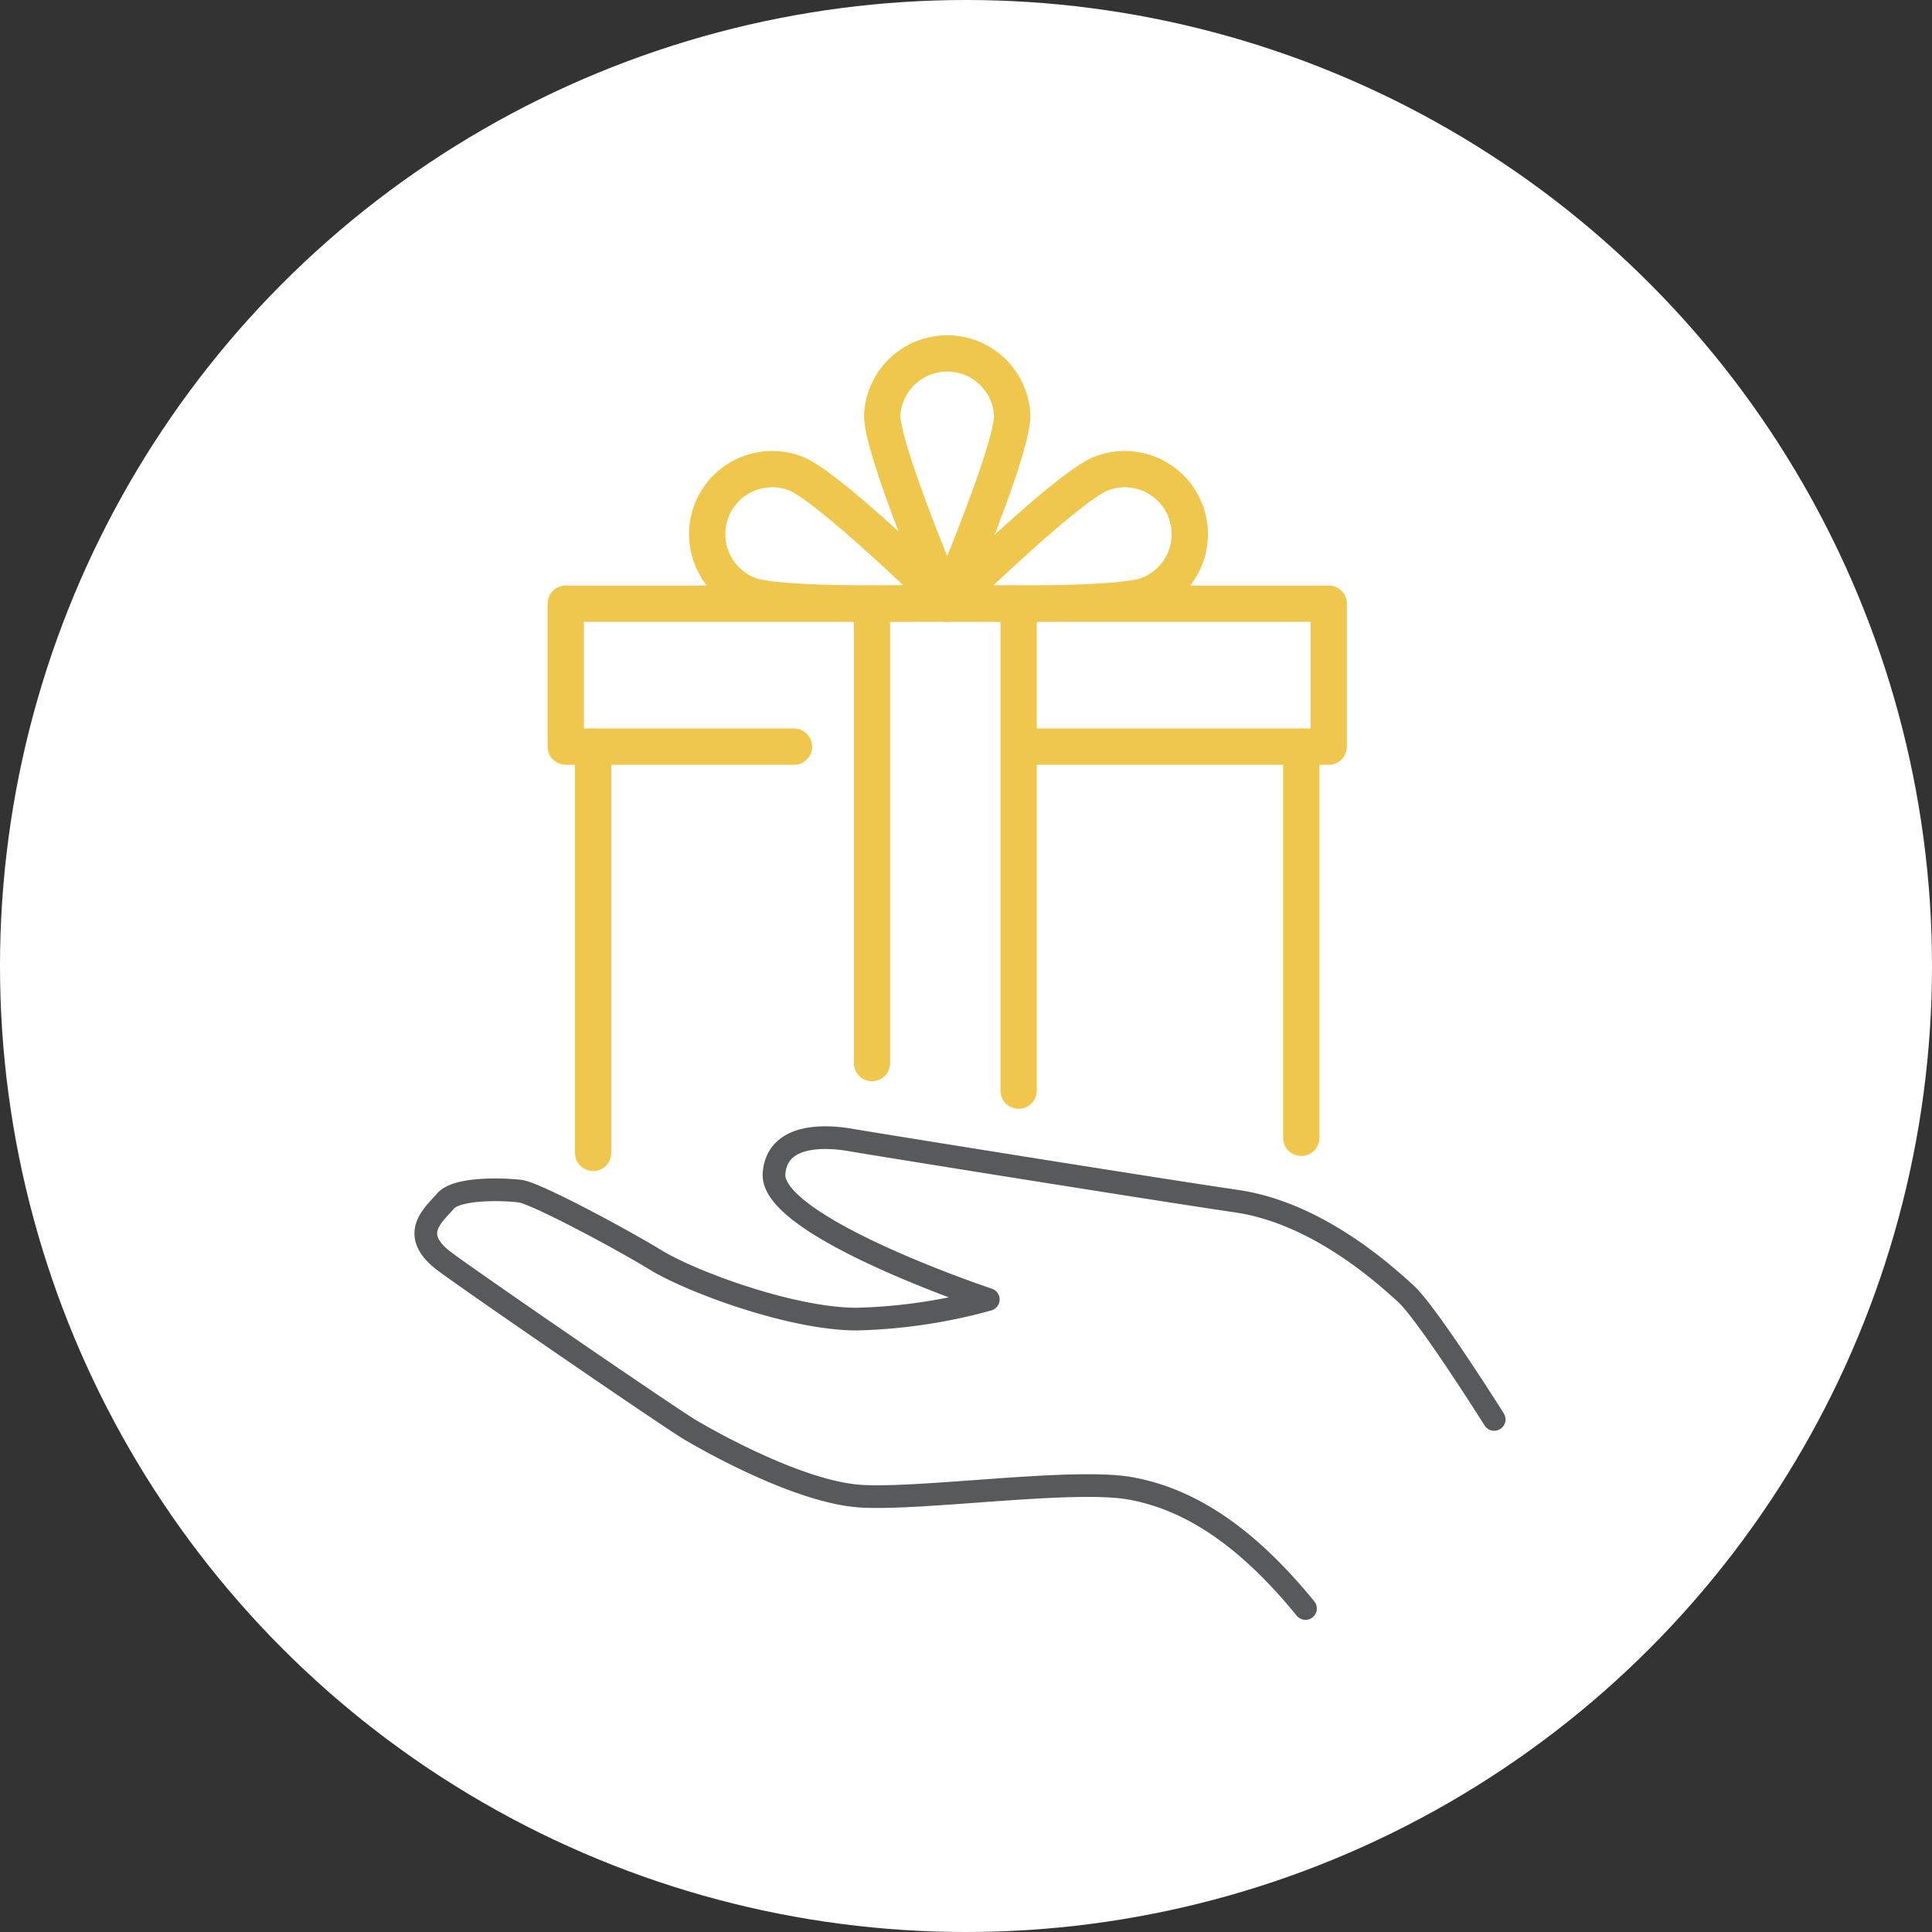 <svg xmlns="http://www.w3.org/2000/svg" viewBox="0 0 106.48 106.48"><rect x="0" y="0" width="106.48" height="106.48" fill="#333333" stroke="none"/><defs><style>.cls-1,.cls-3{fill:#fff;}.cls-2{fill:none;stroke:#eec74c;stroke-width:2px;}.cls-2,.cls-3{stroke-linecap:round;stroke-linejoin:round;}.cls-3{stroke:#58595b;stroke-width:1.25px;}</style></defs><g id="Layer_2" data-name="Layer 2"><g id="Layer_1-2" data-name="Layer 1"><circle class="cls-1" cx="53.24" cy="53.24" r="53.24"/><polyline class="cls-2" points="43.76 41.15 31.18 41.15 31.18 33.27 73.23 33.27 73.23 41.15 56.86 41.15"/><line class="cls-2" x1="71.72" y1="62.71" x2="71.72" y2="41.15"/><line class="cls-2" x1="32.69" y1="41.15" x2="32.69" y2="63.54"/><line class="cls-2" x1="48.06" y1="33.27" x2="48.06" y2="58.59"/><line class="cls-2" x1="56.14" y1="33.27" x2="56.14" y2="60.11"/><path class="cls-2" d="M55.79,22.88c0,2-3.59,10.39-3.59,10.39s-3.58-8.41-3.58-10.39a3.59,3.59,0,0,1,7.17,0Z"/><path class="cls-2" d="M63.31,32.78c-1.85.71-11,.43-11,.43s6.53-6.39,8.38-7.11a3.58,3.58,0,0,1,2.6,6.68Z"/><path class="cls-2" d="M41.23,32.78c1.84.71,11,.43,11,.43s-6.53-6.39-8.37-7.11a3.58,3.58,0,1,0-2.6,6.68Z"/><path class="cls-3" d="M82.35,78.23s-3.68-5.85-4.88-6.94-4.88-4.44-9.32-5.09-20-3.15-21.26-3.37-4.06-.43-4.23,1.85c-.22,2.93,11.81,6.94,11.81,6.94a29.76,29.76,0,0,1-7.26,1.08c-3.58,0-9.11-2.06-11.06-3.25s-6.62-3.69-7.48-3.8-3.47-.21-4.12.55-2.07,1.84,0,3.36S36.91,78.13,38,78.78s6.08,3.47,9.44,3.68,11.71-1,14.86-.43,6.29,2.5,9.65,6.62"/></g></g></svg>